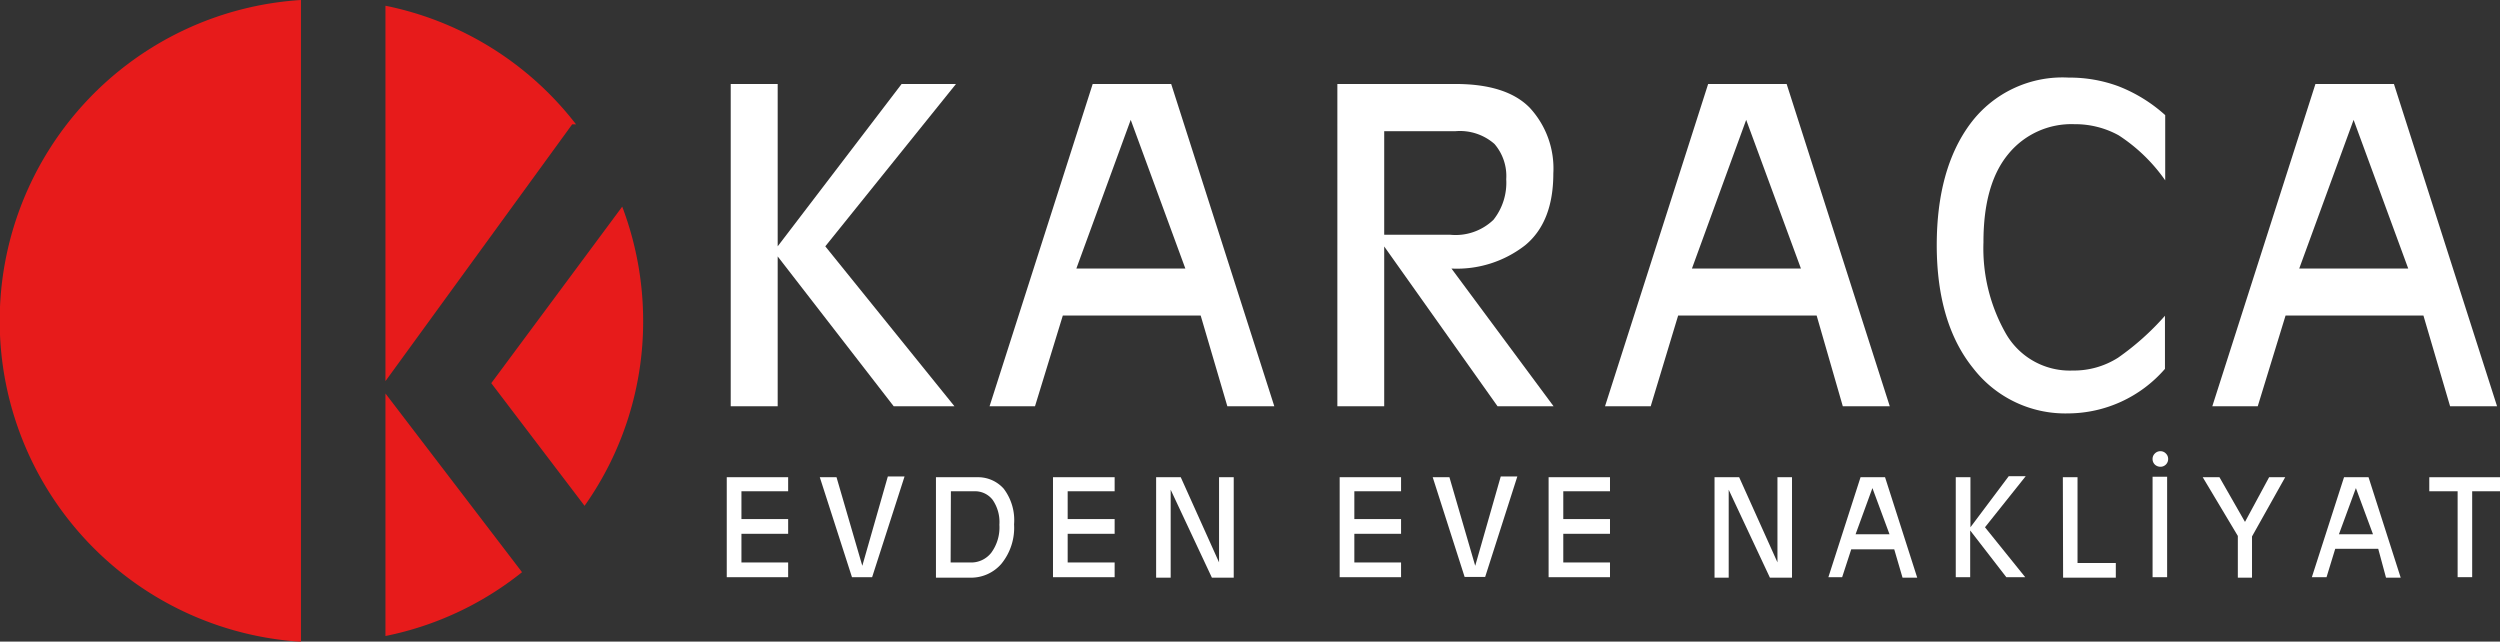 <?xml version="1.0" encoding="UTF-8"?>
<svg xmlns="http://www.w3.org/2000/svg" id="Layer_1" data-name="Layer 1" viewBox="0 0 195.87 50.27">
  <rect x="0" y="0" width="195.87" height="50.27" fill="#333333" stroke="none"/>
  <defs>
    <style>.cls-1{fill:#e71b1b;}.cls-2{fill:#fff;}</style>
  </defs>
  <path class="cls-1" d="M30.87,54.44a25,25,0,0,0,10.7-5l-10.7-14Z" transform="translate(-0.67 -4.61)"></path>
  <path class="cls-1" d="M49.42,20.8,39.16,34.63l7.31,9.61a25,25,0,0,0,4.59-14.49A25.3,25.3,0,0,0,49.42,20.8Z" transform="translate(-0.67 -4.61)"></path>
  <path class="cls-1" d="M24.25,4.61a25.19,25.19,0,0,0,0,50.28Z" transform="translate(-0.67 -4.61)"></path>
  <path class="cls-1" d="M30.87,34.47,45.5,14.35h.3A25.15,25.15,0,0,0,30.87,5.06Z" transform="translate(-0.67 -4.61)"></path>
  <path class="cls-2" d="M61.6,23.91l9.71-12.72h4.26L65.33,23.91,75.45,36.44H70.69L61.6,24.7V36.44H57.92V11.19H61.6Z" transform="translate(-0.67 -4.61)"></path>
  <path class="cls-2" d="M78.2,36.44l8.08-25.25h6.15l8.08,25.25H96.83l-2.09-7.11H83.94l-2.18,7.11ZM85,25.65h8.54L89.26,14Z" transform="translate(-0.67 -4.61)"></path>
  <path class="cls-2" d="M105.45,11.19h9.25q4,0,5.82,1.86a7,7,0,0,1,1.85,5.15q0,3.8-2.2,5.62a8.69,8.69,0,0,1-5.78,1.83l8,10.79H118l-8.88-12.52V36.44h-3.67Zm3.67,3.68V23h5.15a4.28,4.28,0,0,0,3.41-1.17,4.67,4.67,0,0,0,1-3.18,3.85,3.85,0,0,0-.92-2.76,4.1,4.1,0,0,0-3.07-1h-5.58Z" transform="translate(-0.67 -4.61)"></path>
  <path class="cls-2" d="M126.42,36.44l8.08-25.25h6.15l8.08,25.25h-3.68L143,29.33H132.15L130,36.44Zm6.81-10.79h8.54L137.48,14Z" transform="translate(-0.67 -4.61)"></path>
  <path class="cls-2" d="M170.31,13.63v5.11a13.22,13.22,0,0,0-3.65-3.53,7.05,7.05,0,0,0-3.46-.87A6.38,6.38,0,0,0,158,16.7q-1.94,2.36-1.93,6.91a13.48,13.48,0,0,0,1.77,7.16,5.77,5.77,0,0,0,5.22,2.87,6.45,6.45,0,0,0,3.55-1,20.61,20.61,0,0,0,3.68-3.29v4.16A10.1,10.1,0,0,1,162.69,37a9.12,9.12,0,0,1-7.41-3.52q-2.86-3.53-2.87-9.64,0-6,2.64-9.55a9,9,0,0,1,7.7-3.6,11,11,0,0,1,3.9.68A11.89,11.89,0,0,1,170.31,13.63Z" transform="translate(-0.67 -4.61)"></path>
  <path class="cls-2" d="M174,36.44l8.08-25.25h6.15l8.08,25.25h-3.68l-2.09-7.11h-10.8l-2.18,7.11Zm6.81-10.79h8.54L185.07,14Z" transform="translate(-0.67 -4.61)"></path>
  <path class="cls-2" d="M57.61,49.83V42h4.81V43.1H58.76v2.18h3.66v1.15H58.76v2.25h3.66v1.15Z" transform="translate(-0.67 -4.61)"></path>
  <path class="cls-2" d="M68.23,48.94l2-7h1.31L69,49.83H67.42L64.9,42h1.31Z" transform="translate(-0.67 -4.61)"></path>
  <path class="cls-2" d="M74,49.83V42h3.22a2.69,2.69,0,0,1,2.09.9,4.08,4.08,0,0,1,.81,2.79,4.46,4.46,0,0,1-1,3.1,3.14,3.14,0,0,1-2.38,1.08H74Zm1.15-1.15h1.55a2,2,0,0,0,1.63-.76,3.35,3.35,0,0,0,.64-2.2,3.06,3.06,0,0,0-.53-1.95A1.74,1.74,0,0,0,77,43.1H75.17Z" transform="translate(-0.67 -4.61)"></path>
  <path class="cls-2" d="M83.17,49.83V42H88V43.1H84.32v2.18H88v1.15H84.32v2.25H88v1.15Z" transform="translate(-0.67 -4.61)"></path>
  <path class="cls-2" d="M91.25,42h1.93l3,6.67V42h1.15v7.87H95.62l-3.23-6.89v6.89H91.25Z" transform="translate(-0.67 -4.61)"></path>
  <path class="cls-2" d="M105.63,49.83V42h4.81V43.1h-3.66v2.18h3.66v1.15h-3.66v2.25h3.66v1.15Z" transform="translate(-0.67 -4.61)"></path>
  <path class="cls-2" d="M116.25,48.94l2-7h1.3l-2.52,7.87h-1.61L112.92,42h1.31Z" transform="translate(-0.67 -4.61)"></path>
  <path class="cls-2" d="M122,49.83V42h4.81V43.1h-3.66v2.18h3.66v1.15h-3.66v2.25h3.66v1.15Z" transform="translate(-0.67 -4.61)"></path>
  <path class="cls-2" d="M135,42h1.93l3,6.67V42h1.14v7.87h-1.73l-3.23-6.89v6.89H135Z" transform="translate(-0.67 -4.61)"></path>
  <path class="cls-2" d="M143.92,49.83,146.44,42h1.92l2.52,7.87h-1.15l-.65-2.22h-3.37L145,49.83Zm2.13-3.36h2.66l-1.34-3.62Z" transform="translate(-0.67 -4.61)"></path>
  <path class="cls-2" d="M155.05,45.92l3-4h1.33l-3.19,4,3.15,3.91h-1.48l-2.83-3.66v3.66H153.9V42h1.15Z" transform="translate(-0.67 -4.61)"></path>
  <path class="cls-2" d="M162.29,42h1.15v6.72h3v1.15h-4.13Z" transform="translate(-0.67 -4.61)"></path>
  <path class="cls-2" d="M169.32,40.57a.58.58,0,0,1,.18-.43.6.6,0,0,1,.44-.18.58.58,0,0,1,.42.18.58.58,0,0,1,.18.43.6.6,0,0,1-.6.61.64.64,0,0,1-.44-.17A.6.6,0,0,1,169.32,40.57Zm0,1.39h1.14v7.87h-1.14Z" transform="translate(-0.67 -4.61)"></path>
  <path class="cls-2" d="M173.25,42h1.31l2,3.5,1.89-3.5h1.26l-2.6,4.64v3.23H176V46.6Z" transform="translate(-0.67 -4.61)"></path>
  <path class="cls-2" d="M181.8,49.83,184.32,42h1.92l2.52,7.87h-1.15L187,47.61h-3.37l-.68,2.22Zm2.12-3.36h2.67l-1.34-3.62Z" transform="translate(-0.67 -4.61)"></path>
  <path class="cls-2" d="M191,42h5.58V43.1h-2.22v6.73h-1.14V43.1H191Z" transform="translate(-0.67 -4.61)"></path>
</svg>
